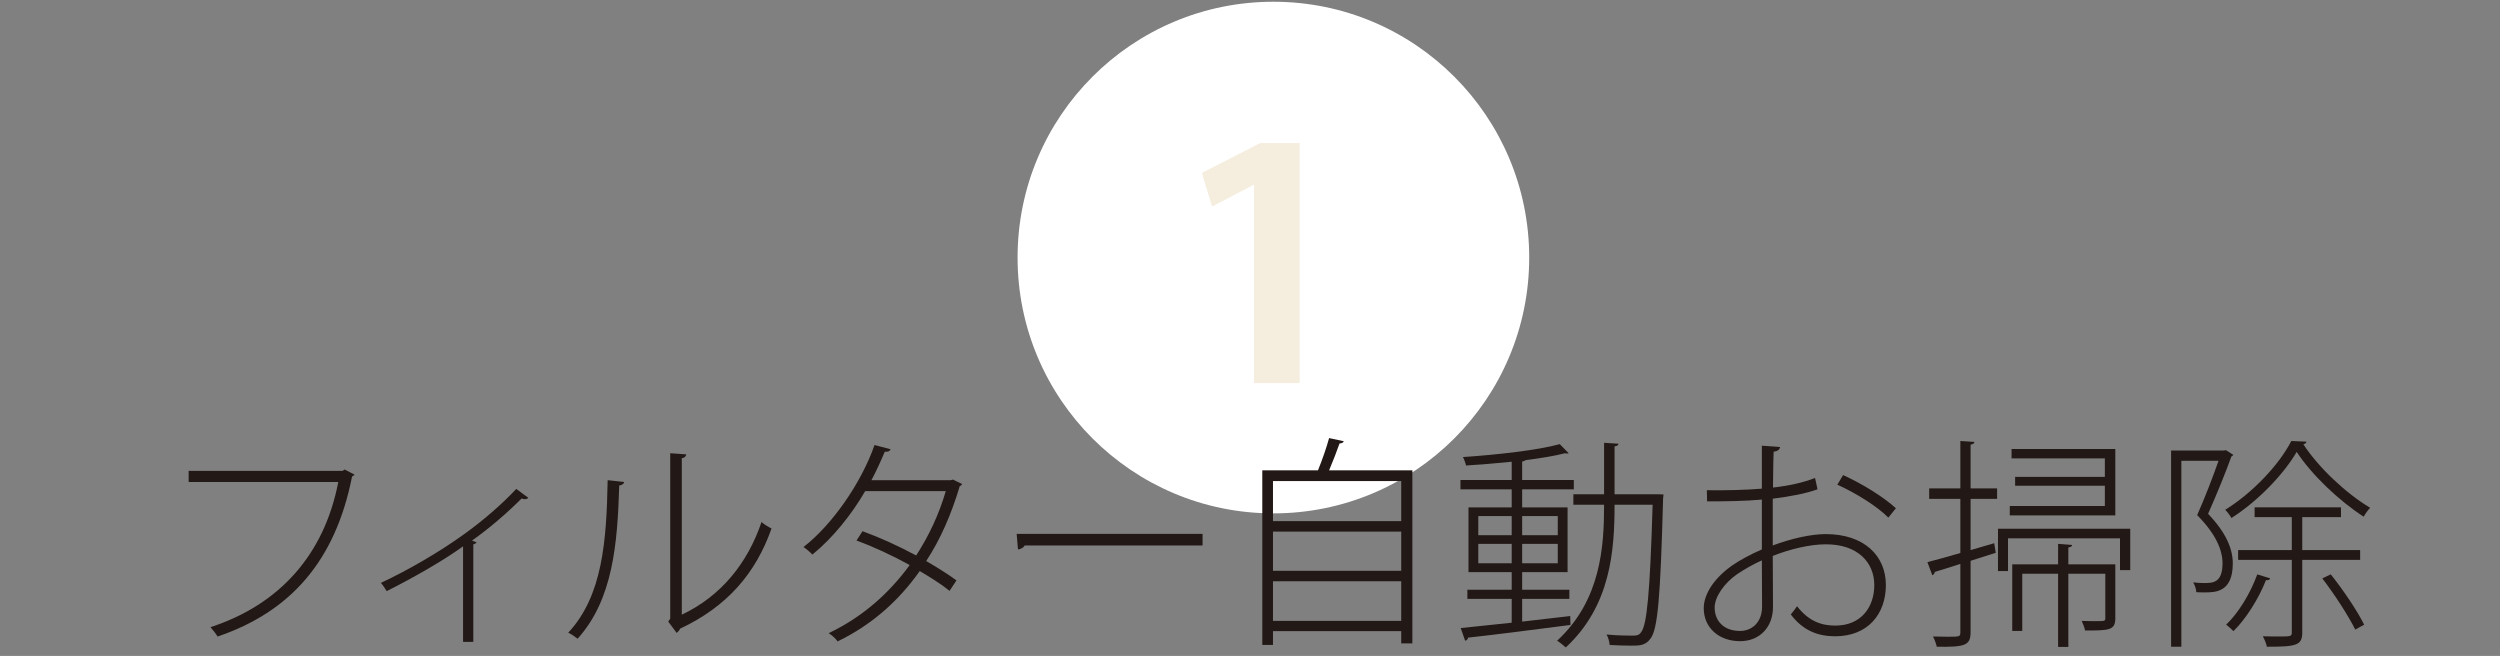 <?xml version="1.0" encoding="UTF-8" standalone="no"?>
<!DOCTYPE svg PUBLIC "-//W3C//DTD SVG 1.1//EN" "http://www.w3.org/Graphics/SVG/1.1/DTD/svg11.dtd">
<svg width="100%" height="100%" viewBox="0 0 404 106" version="1.1" xmlns="http://www.w3.org/2000/svg" xmlns:xlink="http://www.w3.org/1999/xlink" xml:space="preserve" xmlns:serif="http://www.serif.com/" style="fill-rule:evenodd;clip-rule:evenodd;stroke-linejoin:round;stroke-miterlimit:2;">
    <rect x="0" y="0" width="404" height="106" fill="#808080" stroke="none"/>
    <g transform="matrix(1,0,0,1,-133.356,-0.135)">
        <g transform="matrix(0,-1.333,-1.333,0,339.137,0.417)">
            <path d="M-31.013,-31.012C-48.14,-31.012 -62.025,-17.127 -62.025,0C-62.025,17.128 -48.14,31.013 -31.013,31.013C-13.885,31.013 0,17.128 0,0C0,-17.127 -13.885,-31.012 -31.013,-31.012" style="fill:white;fill-rule:nonzero;"/>
        </g>
        <g transform="matrix(1.333,0,0,1.333,335.997,23.251)">
            <path d="M0,29.104L0,5.082L-0.077,5.082L-5.082,7.699L-6.313,3.618L0.77,0L5.544,0L5.544,29.104L0,29.104Z" style="fill:rgb(245,238,222);fill-rule:nonzero;"/>
        </g>
        <g transform="matrix(1.333,0,0,1.333,190.647,102.17)">
            <path d="M0,-19.003C-0.054,-18.922 -0.162,-18.841 -0.297,-18.787C-2.321,-8.53 -7.773,-2.376 -16.601,0.621C-16.789,0.297 -17.194,-0.216 -17.464,-0.513C-9.016,-3.266 -3.644,-9.394 -1.97,-18.112L-20.109,-18.112L-20.109,-19.462L-1.457,-19.462L-1.187,-19.624L0,-19.003Z" style="fill:rgb(34,24,21);fill-rule:nonzero;"/>
        </g>
        <g transform="matrix(1.333,0,0,1.333,218.729,102.421)">
            <path d="M0,-16.384C-0.081,-16.276 -0.243,-16.222 -0.405,-16.222C-0.54,-16.222 -0.675,-16.249 -0.81,-16.303C-2.564,-14.549 -4.777,-12.632 -6.829,-11.201C-6.451,-11.066 -6.316,-11.012 -6.263,-10.986C-6.344,-10.877 -6.505,-10.769 -6.667,-10.742L-6.667,1.08L-7.909,1.08L-7.909,-10.5C-10.338,-8.745 -14.036,-6.639 -17.167,-5.074C-17.329,-5.344 -17.653,-5.83 -17.869,-6.072C-14.576,-7.611 -10.851,-9.771 -7.882,-11.903C-5.317,-13.738 -3.104,-15.709 -1.458,-17.464L0,-16.384Z" style="fill:rgb(34,24,21);fill-rule:nonzero;"/>
        </g>
        <g transform="matrix(1.333,0,0,1.333,243.535,77.264)">
            <path d="M0,16.655C4.805,14.387 7.99,10.365 9.663,5.426C9.961,5.696 10.5,6.02 10.878,6.209C8.962,11.634 5.533,15.656 -0.216,18.356C-0.27,18.545 -0.459,18.733 -0.621,18.868L-1.646,17.492L-1.403,17.141L-1.403,-2.915L0.54,-2.78C0.513,-2.564 0.351,-2.348 0,-2.321L0,16.655ZM-6.991,0.567C-7.018,0.81 -7.261,0.945 -7.585,0.999C-7.801,8.071 -8.341,14.82 -12.633,19.57C-12.93,19.327 -13.361,19.03 -13.767,18.842C-9.609,14.387 -9.123,7.72 -8.988,0.351L-6.991,0.567Z" style="fill:rgb(34,24,21);fill-rule:nonzero;"/>
        </g>
        <g transform="matrix(1.333,0,0,1.333,288.821,97.491)">
            <path d="M0,-14.36C-0.027,-14.225 -0.162,-14.144 -0.271,-14.117C-1.296,-10.689 -2.618,-7.639 -4.346,-5.021C-3.104,-4.292 -1.728,-3.455 -0.675,-2.672L-1.512,-1.403C-2.537,-2.24 -3.941,-3.104 -5.129,-3.806C-7.639,-0.243 -10.905,2.7 -15.089,4.724C-15.305,4.373 -15.818,3.941 -16.169,3.725C-12.039,1.755 -8.827,-1.133 -6.344,-4.535C-8.53,-5.722 -10.636,-6.721 -12.795,-7.504L-12.066,-8.638C-9.934,-7.855 -7.774,-6.883 -5.561,-5.695C-4.022,-8.071 -2.808,-10.635 -1.971,-13.496L-11.742,-13.496C-13.389,-10.662 -15.629,-7.855 -18.14,-5.803C-18.355,-6.047 -18.896,-6.505 -19.219,-6.721C-15.791,-9.366 -12.228,-14.441 -10.608,-19.084L-8.665,-18.571C-8.772,-18.301 -9.043,-18.247 -9.366,-18.274C-9.771,-17.302 -10.419,-15.872 -10.986,-14.819L-1.377,-14.819L-1.106,-14.9L0,-14.36Z" style="fill:rgb(34,24,21);fill-rule:nonzero;"/>
        </g>
        <g transform="matrix(1.333,0,0,1.333,297.648,88.925)">
            <path d="M0,-1.889L22.538,-1.889L22.538,-0.486L0.972,-0.486C0.836,-0.216 0.485,-0.027 0.161,0L0,-1.889Z" style="fill:rgb(34,24,21);fill-rule:nonzero;"/>
        </g>
        <g transform="matrix(1.333,0,0,1.333,0,-1360.38)">
            <path d="M254.366,1095.91L269.914,1095.91L269.914,1091.11L254.366,1091.11L254.366,1095.91ZM269.914,1085.09L254.366,1085.09L254.366,1089.84L269.914,1089.84L269.914,1085.09ZM269.914,1078.96L254.366,1078.96L254.366,1083.82L269.914,1083.82L269.914,1078.96ZM262.95,1074.13C262.896,1074.29 262.707,1074.4 262.437,1074.4C262.113,1075.32 261.628,1076.58 261.169,1077.66L271.263,1077.66L271.263,1098.64L269.914,1098.64L269.914,1097.15L254.366,1097.15L254.366,1098.83L253.07,1098.83L253.07,1077.66L259.819,1077.66C260.304,1076.48 260.872,1074.86 261.169,1073.75L262.95,1074.13Z" style="fill:rgb(34,24,21);fill-rule:nonzero;"/>
        </g>
        <g transform="matrix(1.333,0,0,1.333,401.212,96.448)">
            <path d="M0,-12.336L0.729,-12.309C0.702,-12.174 0.702,-11.985 0.675,-11.823C0.352,0.269 0.027,4.048 -0.863,5.182C-1.484,6.019 -2.213,6.019 -3.185,6.019C-3.914,6.019 -4.858,5.992 -5.804,5.938C-5.83,5.56 -5.965,5.02 -6.182,4.669C-4.777,4.804 -3.455,4.804 -2.969,4.804C-2.51,4.804 -2.24,4.75 -1.997,4.399C-1.296,3.562 -0.918,-0.271 -0.594,-11.067L-5.209,-11.067C-5.209,-5.534 -5.668,1.187 -11.121,6.235C-11.364,6.019 -11.85,5.614 -12.174,5.425C-6.856,0.513 -6.479,-5.993 -6.479,-11.067L-10.203,-11.067L-10.203,-12.336L-6.479,-12.336L-6.479,-18.571L-4.724,-18.463C-4.751,-18.301 -4.886,-18.167 -5.209,-18.14L-5.209,-12.336L0,-12.336ZM-12.093,-6.317L-16.411,-6.317L-16.411,-3.968L-12.093,-3.968L-12.093,-6.317ZM-12.093,-9.691L-16.411,-9.691L-16.411,-7.37L-12.093,-7.37L-12.093,-9.691ZM-21.729,-3.968L-17.679,-3.968L-17.679,-6.317L-21.729,-6.317L-21.729,-3.968ZM-21.729,-7.37L-17.679,-7.37L-17.679,-9.691L-21.729,-9.691L-21.729,-7.37ZM-16.411,3.104C-14.521,2.888 -12.524,2.645 -10.581,2.429L-10.554,3.509C-15.116,4.102 -19.975,4.723 -22.971,5.047C-22.998,5.263 -23.133,5.371 -23.321,5.425L-23.861,3.887C-22.215,3.725 -20.056,3.482 -17.68,3.239L-17.68,0.351L-23.052,0.351L-23.052,-0.756L-17.68,-0.756L-17.68,-2.889L-22.917,-2.889L-22.917,-10.744L-17.68,-10.744L-17.68,-12.93L-23.889,-12.93L-23.889,-14.064L-17.68,-14.064L-17.68,-16.277C-19.543,-16.088 -21.459,-15.926 -23.214,-15.818C-23.268,-16.088 -23.43,-16.547 -23.592,-16.844C-19.516,-17.114 -14.468,-17.681 -11.85,-18.41L-10.77,-17.303C-10.824,-17.276 -10.878,-17.276 -10.959,-17.276C-11.04,-17.276 -11.121,-17.276 -11.229,-17.303C-12.471,-16.979 -14.145,-16.709 -16.007,-16.466C-16.088,-16.385 -16.223,-16.331 -16.411,-16.304L-16.411,-14.064L-10.149,-14.064L-10.149,-12.93L-16.411,-12.93L-16.411,-10.744L-10.905,-10.744L-10.905,-2.889L-16.411,-2.889L-16.411,-0.756L-10.689,-0.756L-10.689,0.351L-16.411,0.351L-16.411,3.104Z" style="fill:rgb(34,24,21);fill-rule:nonzero;"/>
        </g>
        <g transform="matrix(1.333,0,0,1.333,438.509,92.128)">
            <path d="M0,-6.262C-1.35,-7.638 -3.968,-9.258 -6.182,-10.257L-5.479,-11.418C-3.158,-10.365 -0.54,-8.745 0.917,-7.396L0,-6.262ZM-15.306,4.508C-15.306,3.78 -15.332,1.323 -15.332,-1.079C-16.412,-0.594 -17.437,0 -18.328,0.594C-19.894,1.674 -21.055,3.347 -21.055,4.643C-21.055,6.155 -20.056,7.477 -17.978,7.477C-16.52,7.477 -15.306,6.425 -15.306,4.535L-15.306,4.508ZM-14.01,-2.888C-11.823,-3.698 -9.421,-4.264 -7.585,-4.264C-2.97,-4.264 -0.297,-1.673 -0.297,1.917C-0.297,5.399 -2.457,8.125 -6.451,8.125C-8.503,8.125 -10.339,7.45 -11.823,5.48C-11.553,5.156 -11.283,4.805 -11.067,4.481C-9.637,6.317 -8.098,6.83 -6.425,6.83C-3.32,6.83 -1.701,4.616 -1.701,1.917C-1.701,-0.864 -3.752,-3.05 -7.612,-3.023C-9.448,-3.023 -11.823,-2.483 -14.01,-1.619C-14.01,0.378 -13.982,3.78 -13.982,4.589C-13.982,6.965 -15.548,8.719 -17.978,8.719C-20.488,8.719 -22.377,7.127 -22.377,4.724C-22.377,3.024 -21.136,1.107 -18.977,-0.431C-18.005,-1.106 -16.709,-1.808 -15.332,-2.402L-15.332,-8.449C-17.33,-8.26 -19.597,-8.232 -21.973,-8.232L-21.999,-9.582C-19.57,-9.555 -17.33,-9.609 -15.332,-9.771L-15.332,-14.981L-13.119,-14.819C-13.173,-14.495 -13.442,-14.306 -13.901,-14.252C-13.955,-13.226 -13.955,-11.498 -13.982,-9.906C-12.039,-10.122 -10.339,-10.5 -8.881,-11.067L-8.584,-9.69C-10.015,-9.177 -11.877,-8.826 -14.01,-8.556L-14.01,-2.888Z" style="fill:rgb(34,24,21);fill-rule:nonzero;"/>
        </g>
        <g transform="matrix(1.333,0,0,1.333,475.192,84.787)">
            <path d="M0,4.912L0,11.417C0,12.929 -0.756,12.929 -3.671,12.929C-3.725,12.578 -3.914,12.146 -4.075,11.768C-3.347,11.795 -2.726,11.795 -2.294,11.795C-1.322,11.795 -1.214,11.795 -1.214,11.444L-1.214,6.046L-5.695,6.046L-5.695,14.927L-6.937,14.927L-6.937,6.046L-11.282,6.046L-11.282,12.983L-12.497,12.983L-12.497,4.912L-6.937,4.912L-6.937,2.429L-5.236,2.564C-5.264,2.725 -5.398,2.834 -5.695,2.861L-5.695,4.912L0,4.912ZM0,-9.07L0,-1.026L-12.794,-1.026L-12.794,-2.16L-1.269,-2.16L-1.269,-4.616L-12.146,-4.616L-12.146,-5.696L-1.269,-5.696L-1.269,-7.937L-12.578,-7.937L-12.578,-9.07L0,-9.07ZM-14.225,0.593L1.809,0.593L1.809,5.614L0.567,5.614L0.567,1.754L-13.01,1.754L-13.01,5.722L-14.225,5.722L-14.225,0.593ZM-17.086,-9.934C-17.113,-9.745 -17.221,-9.637 -17.545,-9.61L-17.545,-4.293L-14.333,-4.293L-14.333,-3.024L-17.545,-3.024L-17.545,3.184L-14.684,2.348L-14.495,3.509L-17.545,4.48L-17.545,13.118C-17.545,14.738 -18.192,14.954 -21.647,14.899C-21.702,14.576 -21.918,14.009 -22.106,13.658C-21.432,13.658 -20.812,13.685 -20.325,13.685C-18.867,13.685 -18.787,13.685 -18.787,13.145L-18.787,4.858C-19.975,5.236 -21.054,5.587 -21.891,5.83C-21.891,6.046 -22.053,6.154 -22.187,6.235L-22.781,4.642C-21.675,4.372 -20.298,3.967 -18.787,3.536L-18.787,-3.024L-22.565,-3.024L-22.565,-4.293L-18.787,-4.293L-18.787,-10.042L-17.086,-9.934Z" style="fill:rgb(34,24,21);fill-rule:nonzero;"/>
        </g>
        <g transform="matrix(1.333,0,0,1.333,513.964,74.169)">
            <path d="M0,20.785C-0.782,19.192 -2.483,16.547 -3.995,14.577L-2.969,14.091C-1.431,16.007 0.297,18.598 1.08,20.191L0,20.785ZM0.594,12.336L-6.424,12.336L-6.424,21.136C-6.424,22.728 -7.18,22.863 -10.716,22.863C-10.77,22.513 -11.013,21.946 -11.202,21.595C-10.473,21.621 -9.798,21.621 -9.285,21.621C-7.854,21.621 -7.692,21.621 -7.692,21.136L-7.692,12.336L-14.198,12.336L-14.198,11.148L-7.692,11.148L-7.692,7.154L-12.2,7.154L-12.2,5.966L-1.728,5.966L-1.728,7.154L-6.424,7.154L-6.424,11.148L0.594,11.148L0.594,12.336ZM-10.312,14.577C-10.365,14.765 -10.581,14.82 -10.824,14.792C-11.715,17.06 -13.253,19.489 -14.765,20.974C-14.98,20.758 -15.386,20.38 -15.655,20.191C-14.198,18.814 -12.74,16.466 -11.877,14.091L-10.312,14.577ZM-5.911,-1.997C-5.938,-1.835 -6.101,-1.727 -6.289,-1.673C-4.454,1.134 -1.106,4.292 1.809,6.02C1.539,6.29 1.215,6.748 1.025,7.099C-1.916,5.21 -5.264,2.052 -7.099,-0.756C-8.691,1.971 -11.769,5.183 -15.008,7.262C-15.17,6.965 -15.494,6.533 -15.764,6.263C-12.497,4.238 -9.285,0.891 -7.747,-2.078L-5.911,-1.997ZM-15.683,-0.971L-14.792,-0.404C-14.819,-0.323 -14.927,-0.215 -15.008,-0.215C-15.736,1.809 -16.844,4.508 -17.842,6.748C-15.655,9.043 -14.846,10.987 -14.846,12.768C-14.846,16.277 -16.979,16.277 -18.274,16.277C-18.625,16.277 -18.949,16.277 -19.272,16.25C-19.272,15.926 -19.435,15.413 -19.65,15.062C-19.191,15.117 -18.76,15.143 -18.354,15.143C-17.275,15.143 -16.088,15.143 -16.088,12.714C-16.114,11.095 -16.897,9.205 -19.165,6.91C-18.193,4.724 -17.248,2.241 -16.573,0.324L-21.081,0.324L-21.081,22.863L-22.323,22.863L-22.323,-0.917L-15.898,-0.917L-15.683,-0.971Z" style="fill:rgb(34,24,21);fill-rule:nonzero;"/>
        </g>
    </g>
</svg>
